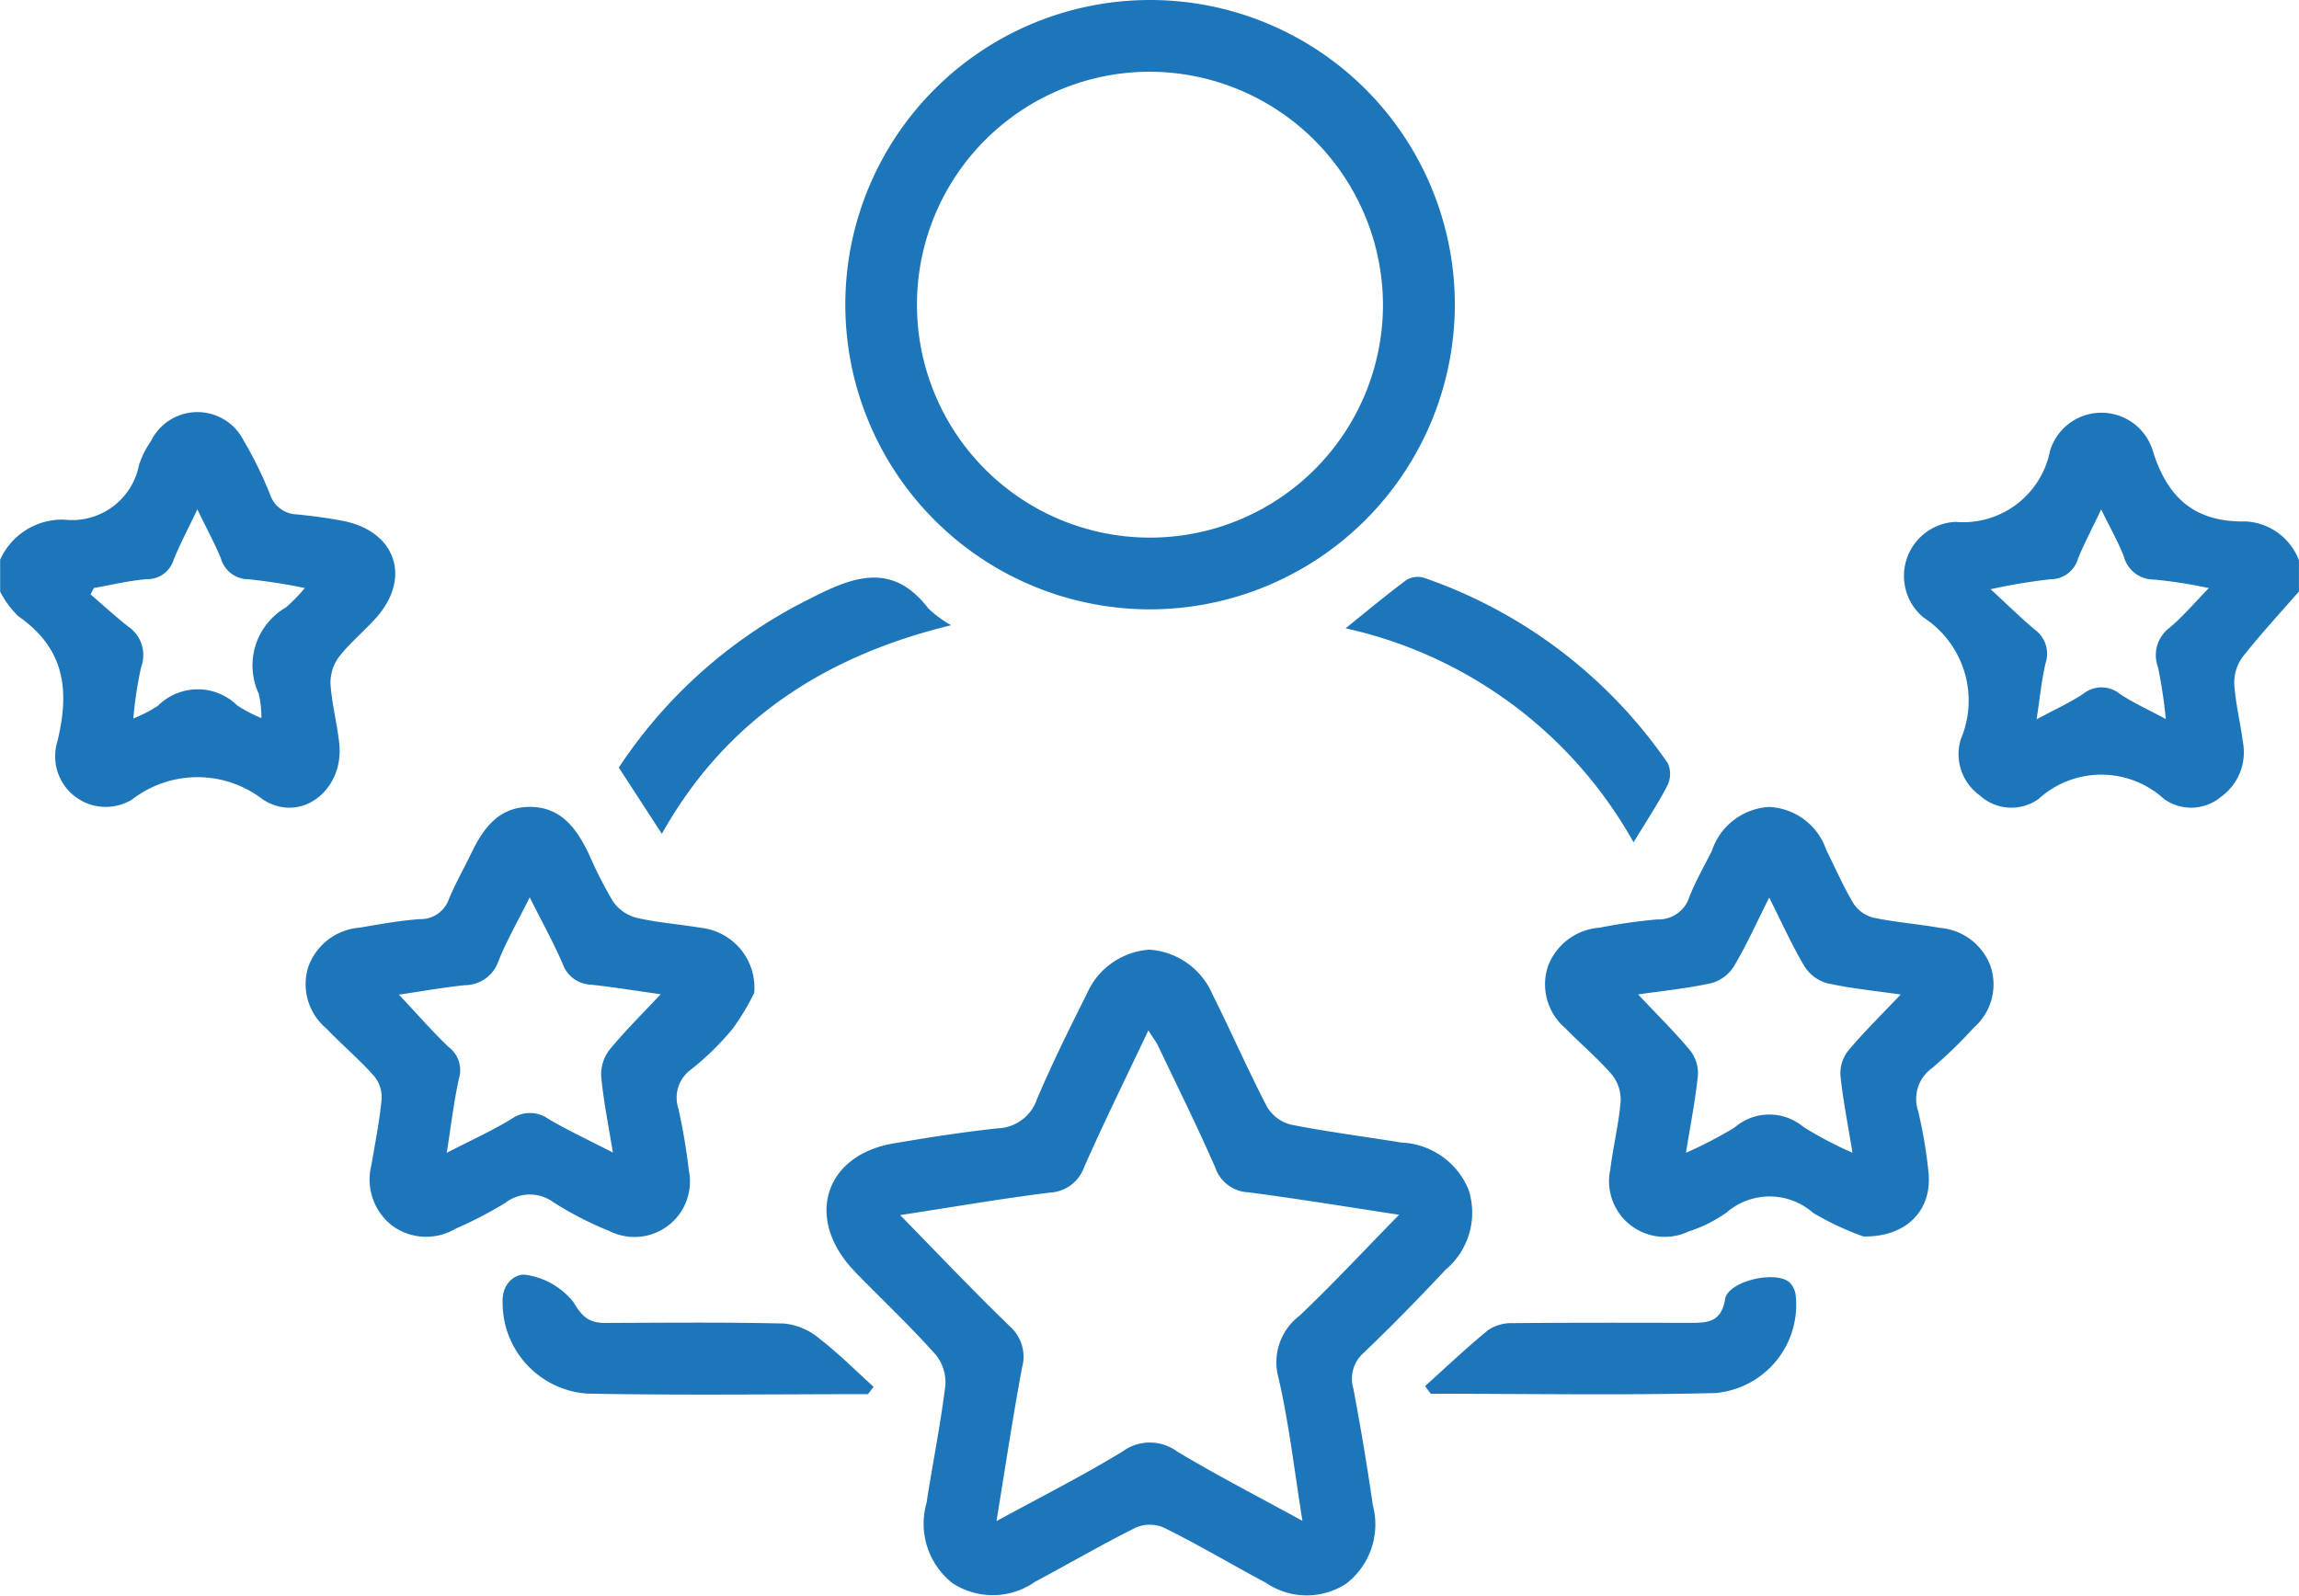 <svg xmlns="http://www.w3.org/2000/svg" width="100" height="69.42" viewBox="0 0 100 69.42">
  <g id="Hubspot_Experience_and_Expertise" transform="translate(-275.57 -1157.8)">
    <path id="Path_329" data-name="Path 329" d="M716.689,1257.49c-.822.945-1.678,1.865-2.451,2.85a1.881,1.881,0,0,0-.365,1.18c.053.838.264,1.664.371,2.5a2.386,2.386,0,0,1-.945,2.406,2.029,2.029,0,0,1-2.475.1,4.047,4.047,0,0,0-5.469,0,2.038,2.038,0,0,1-2.553-.162,2.206,2.206,0,0,1-.824-2.441,4.308,4.308,0,0,0-1.625-5.3,2.353,2.353,0,0,1,1.391-4.158,3.853,3.853,0,0,0,4.117-3.1,2.337,2.337,0,0,1,4.475.025c.635,2.031,1.822,3.1,4.037,3.055a2.624,2.624,0,0,1,2.313,1.688v1.365Zm-5.793,5.549a21.93,21.93,0,0,0-.34-2.254,1.485,1.485,0,0,1,.5-1.711c.582-.49,1.08-1.082,1.711-1.729a21.108,21.108,0,0,0-2.371-.371,1.351,1.351,0,0,1-1.332-1.021c-.248-.639-.594-1.24-.981-2.027-.4.84-.729,1.467-1,2.117a1.241,1.241,0,0,1-1.2.918,24.379,24.379,0,0,0-2.607.434c.777.715,1.33,1.262,1.924,1.76a1.292,1.292,0,0,1,.469,1.447c-.178.742-.248,1.51-.394,2.453.791-.426,1.438-.721,2.023-1.105a1.264,1.264,0,0,1,1.586-.01c.58.393,1.232.682,2.006,1.1Z" transform="translate(-341.119 -73.958)" fill="#1e76ba"/>
    <path id="Path_330" data-name="Path 330" d="M275.57,1256.038a2.959,2.959,0,0,1,2.8-1.758,2.965,2.965,0,0,0,3.246-2.373,3.988,3.988,0,0,1,.518-1.041,2.251,2.251,0,0,1,4.037-.021,16.747,16.747,0,0,1,1.152,2.355,1.264,1.264,0,0,0,1.162.852c.678.07,1.357.154,2.025.287,2.285.457,2.965,2.486,1.414,4.219-.52.58-1.133,1.082-1.609,1.693a1.883,1.883,0,0,0-.369,1.178c.057.869.289,1.726.381,2.6.215,2-1.654,3.5-3.322,2.428a4.646,4.646,0,0,0-5.678-.008,2.2,2.2,0,0,1-3.266-2.5c.563-2.277.311-4.072-1.7-5.471a4.145,4.145,0,0,1-.785-1.068v-1.365Zm13.254,1.217a23.816,23.816,0,0,0-2.447-.381,1.243,1.243,0,0,1-1.2-.914c-.277-.666-.623-1.3-1.023-2.127-.41.865-.76,1.516-1.033,2.2a1.186,1.186,0,0,1-1.148.836c-.779.061-1.547.25-2.32.385-.047.094-.1.188-.143.281.539.463,1.064.943,1.621,1.385a1.5,1.5,0,0,1,.578,1.774,17.436,17.436,0,0,0-.34,2.238,6.569,6.569,0,0,0,1.063-.547,2.455,2.455,0,0,1,3.459-.02,6.084,6.084,0,0,0,1.049.549,4.62,4.62,0,0,0-.115-1.059,2.92,2.92,0,0,1,1.187-3.76,7.109,7.109,0,0,0,.814-.84Z" transform="translate(0 -73.871)" fill="#1e76ba"/>
    <path id="Path_331" data-name="Path 331" d="M473.614,1369.34a3.214,3.214,0,0,1,2.8,1.938c.813,1.623,1.539,3.289,2.377,4.9a1.691,1.691,0,0,0,1.035.777c1.592.316,3.207.518,4.809.781a3.3,3.3,0,0,1,2.934,2.084,3.241,3.241,0,0,1-1.01,3.447c-1.154,1.232-2.336,2.443-3.557,3.611a1.5,1.5,0,0,0-.457,1.557q.48,2.531.85,5.086a3.25,3.25,0,0,1-1.16,3.406,3.147,3.147,0,0,1-3.5-.043c-.23-.119-.457-.246-.686-.371-1.254-.686-2.488-1.408-3.771-2.035a1.549,1.549,0,0,0-1.2.012c-1.48.74-2.912,1.574-4.375,2.354a3.2,3.2,0,0,1-3.592.063,3.294,3.294,0,0,1-1.129-3.5c.262-1.7.605-3.387.816-5.09a1.906,1.906,0,0,0-.418-1.35c-1.014-1.141-2.123-2.2-3.193-3.283-.205-.209-.412-.416-.6-.641-1.855-2.229-.914-4.783,1.959-5.271,1.506-.256,3.016-.494,4.533-.656a1.868,1.868,0,0,0,1.707-1.275c.66-1.549,1.408-3.064,2.164-4.57a3.2,3.2,0,0,1,2.66-1.922Zm-6.592,24.867c1.928-1.054,3.75-1.972,5.486-3.031a2,2,0,0,1,2.371,0c1.734,1.043,3.541,1.969,5.453,3.018-.355-2.2-.582-4.234-1.041-6.217a2.538,2.538,0,0,1,.906-2.7c1.453-1.377,2.816-2.848,4.338-4.4-2.316-.352-4.428-.7-6.551-.977a1.589,1.589,0,0,1-1.437-1.059c-.777-1.783-1.645-3.529-2.482-5.285-.1-.213-.248-.4-.436-.7-.975,2.061-1.922,3.98-2.787,5.934a1.666,1.666,0,0,1-1.5,1.123c-2.115.264-4.219.627-6.508.979,1.662,1.7,3.176,3.295,4.756,4.826a1.768,1.768,0,0,1,.545,1.809C467.734,1389.684,467.407,1391.862,467.023,1394.207Z" transform="translate(-148.109 -170.224)" fill="#1e76ba"/>
    <path id="Path_332" data-name="Path 332" d="M476.822,1184.312a13.256,13.256,0,1,1,13.318-13.221A13.277,13.277,0,0,1,476.822,1184.312Zm.092-23.391a10.135,10.135,0,1,0,10.1,10.236A10.172,10.172,0,0,0,476.914,1160.921Z" transform="translate(-151.289)" fill="#1e76ba"/>
    <path id="Path_333" data-name="Path 333" d="M363.08,1345.655a10.492,10.492,0,0,1-.943,1.566,12.008,12.008,0,0,1-1.811,1.768,1.513,1.513,0,0,0-.539,1.7,26.666,26.666,0,0,1,.453,2.685,2.414,2.414,0,0,1-3.445,2.641,14.843,14.843,0,0,1-2.424-1.242,1.747,1.747,0,0,0-2.129.023,18.468,18.468,0,0,1-2.16,1.119,2.494,2.494,0,0,1-2.764-.152,2.539,2.539,0,0,1-.885-2.623c.16-.959.354-1.916.445-2.883a1.449,1.449,0,0,0-.338-1c-.65-.723-1.395-1.361-2.072-2.063a2.512,2.512,0,0,1-.791-2.648,2.584,2.584,0,0,1,2.268-1.738c.865-.148,1.732-.307,2.605-.369a1.292,1.292,0,0,0,1.252-.871c.287-.688.66-1.338.982-2.01.516-1.074,1.188-1.988,2.512-2,1.375-.016,2.057.934,2.59,2.037a18.211,18.211,0,0,0,1.057,2.078,1.813,1.813,0,0,0,1.012.707c.914.213,1.863.277,2.791.436a2.616,2.616,0,0,1,2.336,2.84Zm-4.057.055c-1.043-.146-2.035-.309-3.035-.418a1.355,1.355,0,0,1-1.234-.9c-.4-.933-.9-1.826-1.436-2.9-.523,1.051-1.008,1.891-1.363,2.783a1.544,1.544,0,0,1-1.453,1.039c-.967.1-1.928.273-2.871.412.771.822,1.434,1.582,2.158,2.276a1.264,1.264,0,0,1,.459,1.35c-.232,1.019-.348,2.064-.539,3.256,1.066-.551,1.984-.965,2.834-1.486a1.379,1.379,0,0,1,1.6.02c.857.5,1.764.924,2.793,1.453-.2-1.211-.41-2.256-.508-3.312a1.75,1.75,0,0,1,.361-1.158c.672-.822,1.434-1.57,2.227-2.418Z" transform="translate(-54.707 -144.65)" fill="#1e76ba"/>
    <path id="Path_334" data-name="Path 334" d="M633.422,1356.227a12.488,12.488,0,0,1-2.176-1.023,2.865,2.865,0,0,0-3.771-.01,6.1,6.1,0,0,1-1.65.822,2.42,2.42,0,0,1-3.4-2.7c.123-1,.369-1.98.451-2.98a1.746,1.746,0,0,0-.395-1.162c-.615-.709-1.346-1.318-2-1.994a2.507,2.507,0,0,1-.787-2.648,2.592,2.592,0,0,1,2.27-1.736,22.8,22.8,0,0,1,2.508-.359,1.4,1.4,0,0,0,1.389-.973c.273-.691.646-1.344.981-2.01a2.793,2.793,0,0,1,2.475-1.91,2.75,2.75,0,0,1,2.5,1.867c.393.783.74,1.592,1.19,2.34a1.476,1.476,0,0,0,.867.611c.953.2,1.93.273,2.891.443a2.571,2.571,0,0,1,2.205,1.682,2.494,2.494,0,0,1-.736,2.66,19.09,19.09,0,0,1-1.818,1.762,1.648,1.648,0,0,0-.6,1.869,20.123,20.123,0,0,1,.451,2.686c.158,1.592-.926,2.8-2.84,2.768Zm-9.783-10.523c.8.854,1.563,1.6,2.246,2.42a1.607,1.607,0,0,1,.352,1.074c-.107,1.084-.324,2.158-.521,3.393a18.936,18.936,0,0,0,2.115-1.1,2.305,2.305,0,0,1,2.994-.025,16.852,16.852,0,0,0,2.133,1.123c-.205-1.268-.418-2.317-.523-3.375a1.591,1.591,0,0,1,.344-1.074c.7-.83,1.48-1.594,2.277-2.436-1.1-.158-2.166-.262-3.207-.492a1.719,1.719,0,0,1-.98-.736c-.539-.906-.971-1.873-1.533-2.99-.559,1.113-.992,2.08-1.529,2.984a1.707,1.707,0,0,1-.977.738C625.787,1345.438,624.717,1345.543,623.639,1345.7Z" transform="translate(-276.811 -144.634)" fill="#1e76ba"/>
    <path id="Path_335" data-name="Path 335" d="M575.23,1288.551c.98-.787,1.8-1.475,2.658-2.109a.958.958,0,0,1,.769-.084,21.289,21.289,0,0,1,10.59,8.062,1.136,1.136,0,0,1-.018.971c-.41.8-.916,1.555-1.471,2.471a19.059,19.059,0,0,0-12.529-9.312Z" transform="translate(-241.133 -103.414)" fill="#1e76ba"/>
    <path id="Path_336" data-name="Path 336" d="M415.255,1297.623c-.65-1-1.24-1.912-1.875-2.887a21.277,21.277,0,0,1,8.32-7.35c1.875-.965,3.58-1.617,5.15.432a4.956,4.956,0,0,0,.986.725c-5.508,1.338-9.812,4.133-12.586,9.08Z" transform="translate(-110.894 -103.54)" fill="#1e76ba"/>
    <path id="Path_337" data-name="Path 337" d="M592.93,1447.071c.912-.82,1.8-1.668,2.75-2.442a1.821,1.821,0,0,1,1.064-.3c2.566-.023,5.135-.018,7.7-.012.752,0,1.375-.01,1.539-1.033.125-.779,2.188-1.262,2.8-.73a.935.935,0,0,1,.271.564,3.852,3.852,0,0,1-3.512,4.254c-4.119.1-8.242.029-12.363.029l-.25-.336Z" transform="translate(-255.376 -228.961)" fill="#1e76ba"/>
    <path id="Path_338" data-name="Path 338" d="M403.391,1446.95c-4.066,0-8.135.055-12.2-.023a3.957,3.957,0,0,1-3.691-3.955c-.045-.865.59-1.3,1.041-1.209a3.239,3.239,0,0,1,2.031,1.172c.379.639.684.918,1.371.916,2.6-.008,5.209-.037,7.811.027a2.809,2.809,0,0,1,1.506.639c.838.647,1.59,1.4,2.377,2.115C403.555,1446.737,403.473,1446.842,403.391,1446.95Z" transform="translate(-90.067 -228.492)" fill="#1e76ba"/>
  </g>
</svg>
